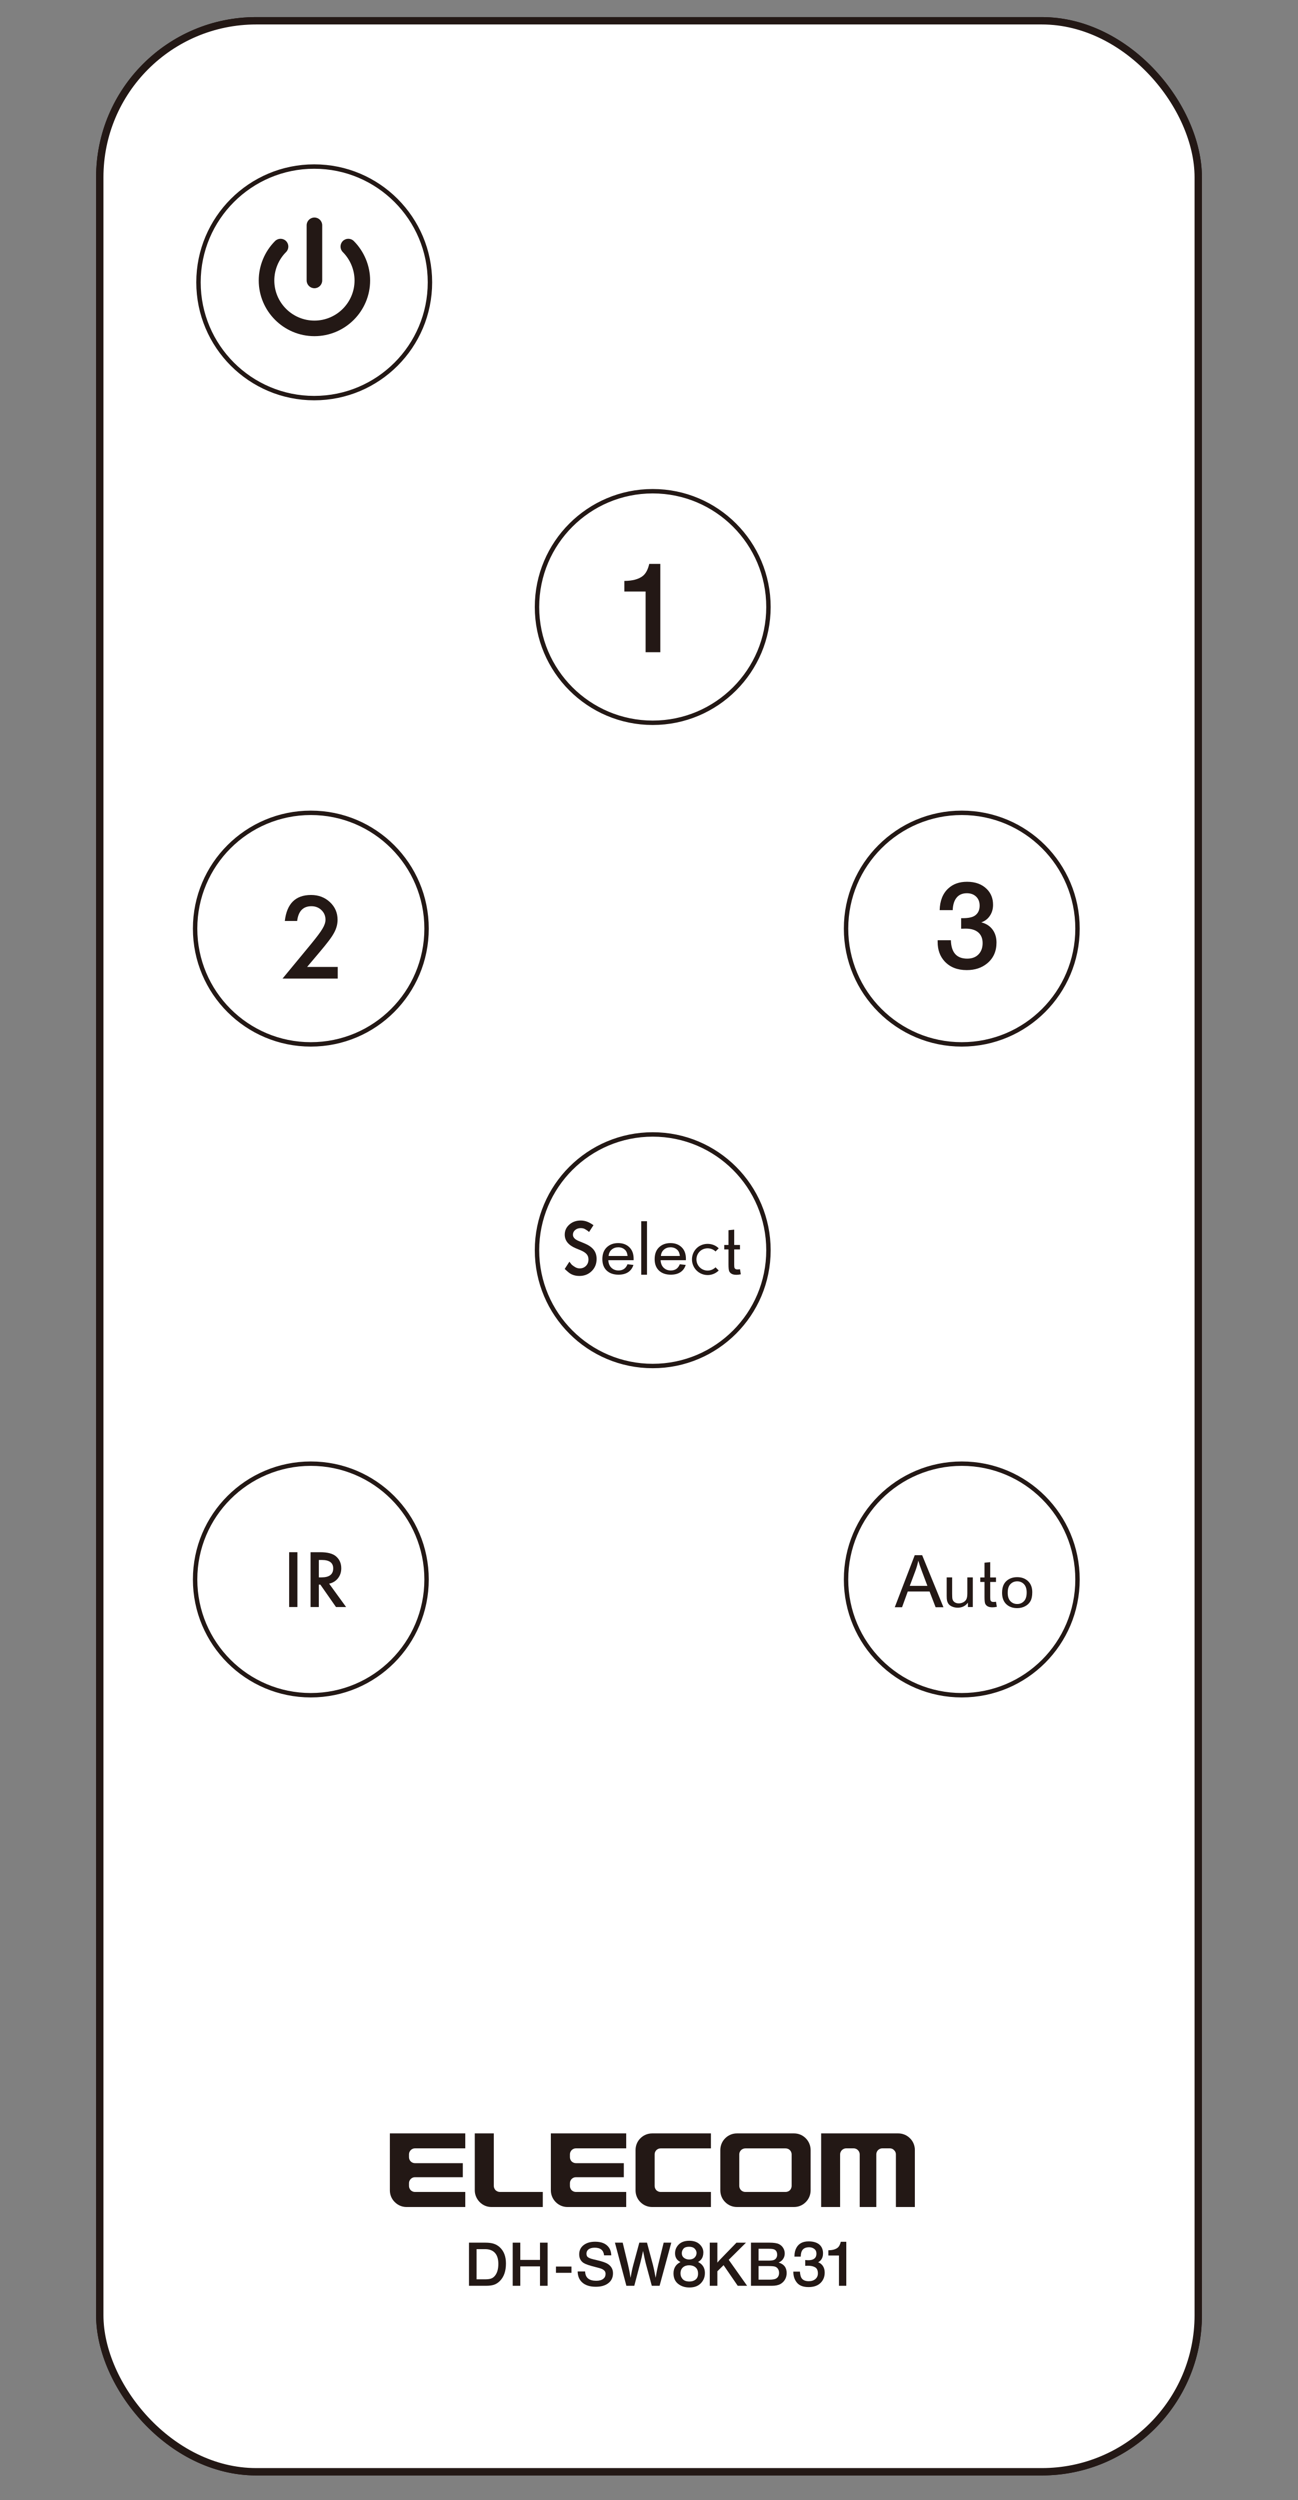 <?xml version="1.0" encoding="UTF-8"?>
<svg id="_レイヤー_1" data-name="レイヤー_1" xmlns="http://www.w3.org/2000/svg" version="1.1" viewBox="0 0 125 240.66">
  <rect x="0" y="0" width="125" height="240.66" fill="#808080" stroke="none"/>
  <!-- Generator: Adobe Illustrator 29.0.1, SVG Export Plug-In . SVG Version: 2.1.0 Build 192)  -->
  <rect x="9.608" y="2" width="105.785" height="235.932" rx="15.064" ry="15.064" fill="#fff" stroke="#231815" stroke-linejoin="round" stroke-width=".709"/>
  <rect x="9.608" y="2" width="105.785" height="235.932" rx="15.064" ry="15.064" fill="#fff" stroke="#231815" stroke-linejoin="round" stroke-width=".709"/>
  <circle cx="30.26" cy="27.177" r="11.145" fill="none" stroke="#231815" stroke-linejoin="round" stroke-width=".425"/>
  <circle cx="62.859" cy="58.43" r="11.145" fill="none" stroke="#231815" stroke-linejoin="round" stroke-width=".425"/>
  <circle cx="92.621" cy="89.388" r="11.145" fill="none" stroke="#231815" stroke-linejoin="round" stroke-width=".425"/>
  <circle cx="29.934" cy="89.388" r="11.145" fill="none" stroke="#231815" stroke-linejoin="round" stroke-width=".425"/>
  <circle cx="92.621" cy="152.038" r="11.145" fill="none" stroke="#231815" stroke-linejoin="round" stroke-width=".425"/>
  <circle cx="29.934" cy="152.038" r="11.145" fill="none" stroke="#231815" stroke-linejoin="round" stroke-width=".425"/>
  <circle cx="62.859" cy="120.347" r="11.145" fill="none" stroke="#231815" stroke-linejoin="round" stroke-width=".425"/>
  <g>
    <path d="M30.28,32.36c-2.958,0-5.364-2.406-5.364-5.364,0-1.412.573-2.794,1.571-3.792.293-.293.768-.293,1.061,0s.293.768,0,1.061c-.719.719-1.132,1.715-1.132,2.732,0,2.13,1.733,3.864,3.864,3.864s3.863-1.733,3.863-3.864c0-1.017-.413-2.013-1.131-2.732-.293-.293-.293-.768,0-1.061.293-.293.768-.293,1.061,0,.999.999,1.571,2.381,1.571,3.792,0,2.958-2.406,5.364-5.363,5.364Z" fill="#231815"/>
    <path d="M30.28,27.746c-.414,0-.75-.336-.75-.75v-5.308c0-.414.336-.75.75-.75s.75.336.75.75v5.308c0,.414-.336.75-.75.75Z" fill="#231815"/>
  </g>
  <path d="M63.59,54.279v8.504h-1.417v-5.842h-2.048v-1.021c.781-.004,1.373-.162,1.774-.474.29-.227.498-.616.625-1.166h1.066Z" fill="#231815"/>
  <path d="M90.491,87.61c.026-.909.304-1.606.833-2.091.46-.427,1.061-.64,1.805-.64.798,0,1.431.232,1.898.695.405.401.607.909.607,1.523,0,.427-.116.798-.348,1.115-.199.272-.46.464-.784.574.493.125.868.377,1.126.756.224.331.337.728.337,1.192,0,.839-.3,1.507-.9,2.003-.522.43-1.177.646-1.965.646-.901,0-1.611-.28-2.13-.839-.449-.489-.673-1.111-.673-1.865v-.171h1.275c.033,1.181.557,1.771,1.573,1.771.486,0,.863-.153,1.131-.458.235-.269.353-.614.353-1.037,0-.427-.131-.762-.392-1.004-.287-.261-.703-.392-1.247-.392-.107,0-.25.004-.43.011v-1.015h.143c.563,0,.962-.086,1.198-.259.294-.213.441-.528.441-.944,0-.386-.127-.69-.381-.911-.221-.191-.504-.287-.85-.287-.453,0-.795.158-1.026.475-.206.276-.318.66-.337,1.153h-1.258Z" fill="#231815"/>
  <g>
    <path d="M44.808,205.361h-7.263v5.484c0,.422.167.831.472,1.128.305.308.708.475,1.136.475h5.654v-1.45h-4.852c-.147,0-.299-.064-.402-.167-.107-.116-.166-.26-.166-.411v-.273c0-.148.059-.284.166-.396.104-.11.256-.172.402-.172h4.615v-1.353h-4.615c-.147,0-.299-.062-.402-.167-.107-.106-.166-.255-.166-.413v-.271c0-.147.059-.291.166-.4.104-.112.256-.174.402-.174h4.852v-1.439Z" fill="#231815"/>
    <path d="M52.272,210.997h-4.141c-.145,0-.293-.064-.408-.167-.103-.116-.169-.26-.169-.411v-5.059h-1.833v5.484c0,.422.18.831.473,1.128.305.308.7.475,1.13.475h4.948v-1.45Z" fill="#231815"/>
    <path d="M60.305,205.361h-7.257v5.484c0,.422.173.831.468,1.128.306.308.709.475,1.133.475h5.656v-1.45h-4.848c-.151,0-.301-.064-.409-.167-.103-.116-.163-.26-.163-.411v-.273c0-.148.06-.284.163-.396.108-.11.258-.172.409-.172h4.618v-1.353h-4.618c-.151,0-.301-.062-.409-.167-.103-.106-.163-.255-.163-.413v-.271c0-.147.06-.291.163-.4.108-.112.258-.174.409-.174h4.848v-1.439Z" fill="#231815"/>
    <path d="M68.464,205.361h-5.655c-.43,0-.837.167-1.14.473-.301.292-.465.704-.465,1.133v3.878c0,.422.164.831.465,1.128.303.308.71.475,1.14.475h5.655v-1.45h-4.851c-.153,0-.295-.064-.405-.167-.106-.116-.165-.26-.165-.411v-3.046c0-.147.059-.291.165-.4.11-.112.252-.169.405-.169h4.851v-1.445Z" fill="#231815"/>
    <path d="M88.104,206.958c0-.42-.166-.832-.467-1.124-.304-.306-.709-.473-1.132-.473h-7.427v7.087h1.826v-5.074c0-.147.068-.291.169-.4.114-.112.264-.174.411-.174h.734c.141,0,.291.062.402.174.108.108.172.253.172.4v5.074h1.599v-5.074c0-.147.06-.291.161-.4.117-.112.261-.174.415-.174h.727c.16,0,.301.062.404.174.119.108.178.253.178.4v5.074h1.827v-5.49Z" fill="#231815"/>
    <path d="M77.599,205.834c-.305-.306-.701-.473-1.132-.473h-5.5c-.429,0-.829.167-1.133.473-.303.299-.466.708-.466,1.133v3.878c0,.422.163.83.466,1.127.304.308.704.475,1.133.475h5.5c.43,0,.827-.167,1.132-.475.299-.297.466-.706.466-1.127v-3.878c0-.425-.167-.834-.466-1.133ZM76.237,210.42c0,.15-.062.295-.167.411-.112.103-.257.167-.415.167h-3.882c-.15,0-.305-.064-.408-.167-.109-.116-.171-.26-.171-.411v-3.046c0-.147.062-.291.171-.4.104-.106.258-.169.408-.169h3.882c.158,0,.303.062.415.169.104.108.167.253.167.4v3.046Z" fill="#231815"/>
  </g>
  <g>
    <path d="M86.167,154.714l1.924-5.011h.715l2.051,5.011h-.756l-.584-1.518h-2.096l-.551,1.518h-.703ZM87.612,152.657h1.699l-.523-1.388c-.159-.422-.278-.768-.355-1.039-.063.321-.154.641-.27.957l-.551,1.47Z" fill="#231815"/>
    <path d="M93.213,154.692v-.419c-.241.322-.569.484-.984.484-.183,0-.354-.032-.513-.097s-.277-.146-.354-.243-.131-.217-.162-.358c-.022-.095-.033-.246-.033-.451v-1.768h.526v1.582c0,.253.011.423.033.511.033.127.104.226.21.299.107.072.24.109.397.109s.306-.038.444-.112.236-.175.294-.303.086-.314.086-.558v-1.528h.526v2.853h-.471Z" fill="#231815"/>
    <path d="M96.503,153.308c0-.529.159-.92.479-1.174.267-.211.592-.317.976-.317.427,0,.776.128,1.046.385s.406.613.406,1.065c0,.367-.059.656-.18.867-.119.21-.294.374-.523.49-.229.117-.479.175-.75.175-.434,0-.786-.128-1.054-.384-.268-.256-.402-.626-.402-1.107ZM97.044,153.308c0,.365.086.639.26.821s.392.273.655.273c.261,0,.478-.091.652-.274.173-.183.26-.461.26-.836,0-.352-.087-.619-.261-.801s-.392-.273-.65-.273c-.263,0-.481.091-.655.272s-.26.454-.26.82Z" fill="#231815"/>
    <path d="M95.918,154.182l.08.49c-.156.033-.295.049-.418.049-.201,0-.357-.032-.468-.096-.111-.063-.189-.147-.234-.25s-.068-.321-.068-.653v-1.443h-.406v-.431h.406v-1.421l.55-.054v1.475h.557v.431h-.557v1.473c0,.158.011.26.03.305s.051.081.095.108c.044.026.107.04.19.04.062,0,.142-.007.243-.022Z" fill="#231815"/>
  </g>
  <g>
    <path d="M28.641,149.415v5.277h-.796v-5.277h.796Z" fill="#231815"/>
    <path d="M31.696,152.443l1.634,2.249h-.974l-1.508-2.16h-.144v2.16h-.796v-5.277h.933c.697,0,1.201.131,1.511.393.342.292.513.678.513,1.156,0,.373-.107.694-.321.963-.214.27-.497.441-.848.517ZM30.705,151.839h.253c.754,0,1.131-.289,1.131-.865,0-.54-.366-.811-1.1-.811h-.284v1.676Z" fill="#231815"/>
  </g>
  <g>
    <path d="M60.429,121.698l.572.063c-.091.298-.258.529-.501.693-.244.164-.556.247-.935.247-.478,0-.857-.131-1.137-.393-.279-.262-.42-.63-.42-1.103,0-.489.142-.87.425-1.14s.65-.406,1.1-.406c.438,0,.795.132,1.071.397.278.265.416.638.416,1.118,0,.03,0,.074-.003.132h-2.436c.02.32.121.565.304.735.183.171.41.255.683.255.203,0,.376-.048.519-.143.144-.095.258-.247.342-.455ZM58.611,120.9h1.825c-.025-.244-.094-.428-.209-.551-.177-.19-.405-.285-.686-.285-.255,0-.468.076-.642.228-.173.151-.269.354-.288.608Z" fill="#231815"/>
    <path d="M65.464,121.698l.572.063c-.091.298-.258.529-.501.693-.244.164-.556.247-.935.247-.478,0-.857-.131-1.137-.393-.279-.262-.42-.63-.42-1.103,0-.489.142-.87.425-1.14s.65-.406,1.1-.406c.438,0,.795.132,1.071.397.278.265.416.638.416,1.118,0,.03,0,.074-.003.132h-2.436c.02.32.121.565.304.735.183.171.41.255.683.255.203,0,.376-.048.519-.143.144-.095.258-.247.342-.455ZM63.646,120.9h1.825c-.025-.244-.094-.428-.209-.551-.177-.19-.405-.285-.686-.285-.255,0-.468.076-.642.228-.173.151-.269.354-.288.608Z" fill="#231815"/>
    <path d="M61.754,122.705v-5.15h.554v5.15h-.554Z" fill="#231815"/>
    <path d="M71.263,122.174l.08.49c-.156.033-.295.049-.418.049-.201,0-.357-.032-.468-.096-.111-.063-.189-.147-.234-.25s-.068-.321-.068-.653v-1.443h-.406v-.431h.406v-1.421l.55-.054v1.475h.557v.431h-.557v1.473c0,.158.011.26.03.305s.051.081.095.108c.044.026.107.04.19.04.062,0,.142-.007.243-.022Z" fill="#231815"/>
    <path d="M68.146,122.737c-.387,0-.773-.147-1.067-.441-.588-.588-.588-1.546,0-2.134.57-.57,1.564-.571,2.134,0l-.306.306c-.408-.407-1.117-.407-1.523,0-.42.42-.42,1.103,0,1.523s1.103.42,1.523,0l.306.306c-.294.294-.681.441-1.067.441Z" fill="#231815"/>
    <path d="M57.163,120.289c-.193-.243-.499-.449-.916-.618l-.513-.21c-.373-.153-.56-.355-.56-.606,0-.182.071-.333.214-.453.142-.122.321-.183.536-.183.176,0,.319.035.43.107.099.058.224.131.375.266l.424-.655c-.37-.263-.754-.451-1.222-.451-.44,0-.808.131-1.103.393-.295.26-.443.583-.443.97,0,.573.352,1.009,1.056,1.306l.497.206c.129.056.24.114.333.175s.169.127.228.196c.059.07.102.147.13.23s.042.175.042.275c0,.249-.08.454-.24.616-.16.162-.361.243-.603.243-.306,0-.506-.154-.725-.319-.079-.059-.135-.162-.269-.328l-.452.698c.106.113.223.199.31.279.291.265.66.397,1.106.397.47,0,.865-.155,1.183-.466.315-.309.473-.7.473-1.173,0-.353-.097-.652-.29-.895Z" fill="#231815"/>
  </g>
  <path d="M29.577,93.075h2.948v1.123h-5.317l2.748-3.327c.27-.331.496-.618.68-.861.183-.243.322-.446.417-.61.195-.321.292-.61.292-.866,0-.369-.13-.679-.39-.928s-.581-.374-.964-.374c-.8,0-1.258.474-1.374,1.42h-1.189c.192-1.668,1.034-2.502,2.528-2.502.721,0,1.326.229,1.815.687.492.458.738,1.025.738,1.702,0,.431-.115.853-.344,1.266-.116.215-.286.471-.511.766-.224.296-.507.646-.848,1.049l-1.23,1.456Z" fill="#231815"/>
  <g>
    <path d="M45.163,215.878h1.588c.312,0,.574.033.786.1s.403.175.572.325c.41.367.615.894.615,1.58,0,.734-.196,1.296-.587,1.686-.171.171-.356.29-.556.359s-.464.103-.79.103h-1.627v-4.153ZM45.894,216.501v2.907h.796c.249,0,.442-.022.58-.067s.258-.124.36-.239c.241-.265.362-.659.362-1.182,0-.495-.124-.863-.373-1.104-.217-.21-.522-.314-.915-.314h-.81Z" fill="#231815"/>
    <path d="M52.735,215.878v4.153h-.732v-1.869h-1.897v1.869h-.732v-4.153h.732v1.661h1.897v-1.661h.732Z" fill="#231815"/>
    <path d="M55.033,218.178v.604h-1.494v-.604h1.494Z" fill="#231815"/>
    <path d="M58.869,217.099h-.695c-.05-.491-.35-.737-.899-.737-.269,0-.474.058-.615.175-.122.102-.184.238-.184.409,0,.172.065.295.195.367.078.045.166.082.266.113s.297.08.594.149c.482.113.816.23,1.001.351.334.215.501.515.501.899,0,.428-.168.759-.504.993-.291.204-.674.306-1.149.306-.584,0-1.03-.147-1.338-.44-.269-.256-.406-.601-.412-1.035h.718c.019.599.376.899,1.074.899.3,0,.529-.066.687-.198.139-.115.209-.269.209-.462,0-.108-.026-.198-.078-.27s-.137-.139-.256-.2c-.1-.048-.313-.112-.637-.192-.575-.143-.954-.273-1.138-.389-.287-.185-.431-.464-.431-.835,0-.395.159-.704.476-.926.274-.193.631-.289,1.068-.289.621,0,1.065.194,1.333.581.132.193.203.437.214.732Z" fill="#231815"/>
    <path d="M64.647,215.878l-1.127,4.153h-.751l-.581-2.159c-.045-.171-.132-.569-.262-1.196-.085.427-.174.815-.267,1.166l-.576,2.189h-.762l-1.102-4.153h.748l.517,2.145c.093.386.172.798.239,1.238.085-.49.173-.903.264-1.241l.579-2.142h.74l.576,2.15c.067.249.152.659.256,1.232.078-.471.16-.886.248-1.244l.526-2.139h.734Z" fill="#231815"/>
    <path d="M71.841,215.878l-1.664,1.652,1.772,2.501h-.904l-1.363-1.986-.598.587v1.399h-.732v-4.153h.732v1.92c.085-.104.187-.217.306-.339l1.533-1.58h.918Z" fill="#231815"/>
    <path d="M72.32,215.878h1.792c.415,0,.72.048.912.145.182.091.322.224.42.401.085.152.128.318.128.498,0,.21-.059.395-.178.556-.104.141-.242.246-.415.314.519.148.779.486.779,1.013,0,.241-.058.457-.175.648-.102.167-.241.301-.417.403-.204.117-.483.175-.837.175h-2.009v-4.153ZM73.051,216.467v1.141h.924c.247,0,.422-.018.526-.053.106-.035.189-.099.25-.192s.092-.2.092-.323c0-.208-.065-.36-.195-.456-.059-.045-.135-.075-.227-.092s-.232-.025-.421-.025h-.949ZM73.051,218.131v1.31h1.024c.325,0,.548-.037.67-.111.187-.111.281-.292.281-.542,0-.143-.033-.267-.099-.373s-.157-.18-.274-.223c-.109-.041-.325-.061-.648-.061h-.954Z" fill="#231815"/>
    <path d="M81.5,215.791v4.24h-.707v-2.913h-1.021v-.509c.389-.002.684-.081.885-.236.145-.113.249-.307.312-.581h.531Z" fill="#231815"/>
    <g>
      <path d="M65.288,217.526c-.157-.159-.236-.367-.236-.622,0-.318.115-.593.346-.821.231-.229.559-.344.982-.344.41,0,.731.108.964.324.233.216.35.469.35.758,0,.267-.067.482-.203.648-.075.093-.193.185-.353.274.178.082.318.176.42.281.19.199.285.458.285.776,0,.377-.127.696-.38.958s-.61.393-1.072.393c-.417,0-.769-.112-1.057-.339-.288-.226-.432-.554-.432-.984,0-.253.062-.472.186-.656.123-.184.307-.325.55-.423-.149-.063-.267-.139-.35-.224ZM67.022,219.461c.164-.135.246-.335.246-.603,0-.276-.084-.486-.254-.63-.169-.144-.386-.216-.651-.216-.257,0-.467.073-.629.22s-.243.35-.243.608c0,.224.074.416.223.578.148.163.378.244.688.244.249,0,.456-.067.62-.202ZM66.922,217.344c.133-.133.2-.291.2-.475,0-.16-.064-.307-.191-.44s-.321-.2-.581-.2-.446.066-.562.2-.173.291-.173.471c0,.201.075.359.224.473.149.114.325.171.528.171.236,0,.421-.066.555-.199Z" fill="#231815"/>
      <path d="M66.39,220.195c-.425,0-.789-.117-1.083-.349-.297-.232-.448-.575-.448-1.018,0-.261.065-.489.193-.68.112-.168.273-.302.481-.4-.114-.057-.206-.121-.276-.192h0c-.165-.167-.249-.387-.249-.652,0-.329.121-.616.358-.852.238-.236.579-.356,1.013-.356.419,0,.753.113.993.336s.363.488.363.789c0,.275-.072.503-.213.676-.067.082-.166.164-.296.243.149.076.271.162.36.256.197.206.298.478.298.806,0,.387-.132.719-.393.987-.26.27-.631.406-1.103.406ZM66.379,215.782c-.41,0-.73.111-.952.331-.222.219-.333.485-.333.791,0,.242.075.441.224.592h0c.079.082.192.153.336.215l.095.04-.096.038c-.233.095-.412.231-.53.407-.118.177-.178.39-.178.633,0,.415.14.735.415.951.278.219.625.329,1.03.329.448,0,.798-.127,1.042-.379.244-.253.367-.565.367-.929,0-.306-.092-.558-.272-.747-.098-.101-.234-.192-.407-.271l-.075-.035.072-.041c.154-.087.269-.176.34-.264.129-.157.193-.367.193-.622,0-.276-.112-.521-.336-.727-.224-.208-.538-.312-.935-.312ZM66.402,219.706c-.322,0-.564-.087-.72-.259-.155-.169-.234-.373-.234-.606,0-.271.087-.485.258-.64.169-.153.391-.231.657-.231.274,0,.503.076.679.227.179.15.27.373.27.662,0,.279-.089.493-.262.636-.172.141-.39.212-.647.212ZM66.363,218.055c-.245,0-.447.069-.601.208-.152.138-.229.332-.229.577,0,.214.068.394.211.55.14.152.36.229.657.229.238,0,.438-.064.593-.192.155-.127.23-.313.23-.569,0-.267-.078-.462-.238-.598-.161-.137-.371-.205-.624-.205ZM66.368,217.587c-.212,0-.398-.061-.554-.18-.16-.122-.241-.293-.241-.507,0-.189.062-.357.184-.498.123-.143.322-.216.594-.216s.478.072.612.214.203.3.203.47c0,.193-.072.363-.213.505h0c-.142.141-.339.212-.585.212ZM66.35,216.272c-.245,0-.423.062-.529.185-.107.126-.162.274-.162.443,0,.187.069.334.206.438.144.109.308.162.503.162.224,0,.399-.062.524-.187s.188-.274.188-.444c0-.149-.059-.284-.18-.411-.117-.124-.303-.187-.55-.187Z" fill="#231815"/>
    </g>
    <g>
      <path d="M76.779,219.703c-.224-.271-.335-.604-.335-.994h.551c.023.271.074.469.152.592.137.221.384.331.741.331.277,0,.5-.074.668-.223s.252-.34.252-.574c0-.289-.089-.491-.266-.606s-.422-.173-.736-.173c-.035,0-.071,0-.107,0-.036.002-.072.003-.109.005v-.466c.055.006.101.01.138.012s.077.003.12.003c.197,0,.359-.031.486-.094.223-.109.334-.305.334-.586,0-.209-.074-.37-.223-.483s-.321-.17-.519-.17c-.352,0-.595.117-.729.352-.074.129-.116.312-.126.551h-.521c0-.312.062-.578.188-.797.215-.391.593-.586,1.134-.586.428,0,.759.096.993.285.234.191.352.467.352.828,0,.258-.069.467-.208.627-.086.1-.197.178-.334.234.221.061.393.178.518.35.123.174.186.385.186.635,0,.4-.132.727-.396.979s-.638.378-1.122.378c-.496,0-.856-.136-1.08-.409Z" fill="#231815"/>
      <path d="M77.859,220.155c-.508,0-.883-.144-1.113-.425-.229-.278-.345-.621-.345-1.021v-.043h.633l.003.039c.023.264.072.456.146.573.128.206.365.311.705.311.266,0,.48-.071.64-.212.16-.141.237-.318.237-.542,0-.272-.082-.464-.246-.571-.169-.109-.408-.165-.713-.165l-.26.008v-.558l.048.005c.054.006.099.01.135.012.037,0,.076.002.118.002.189,0,.347-.029.468-.089.209-.103.31-.282.31-.548,0-.197-.067-.344-.205-.449-.141-.107-.307-.161-.493-.161-.338,0-.564.107-.692.33-.07.122-.111.301-.12.531l-.002.041h-.605v-.043c0-.318.065-.594.193-.818.222-.402.616-.607,1.171-.607.435,0,.778.1,1.02.295.244.199.368.489.368.861,0,.268-.074.487-.219.655-.068.079-.152.146-.252.199.181.068.327.18.438.331.129.182.194.404.194.66,0,.41-.138.75-.409,1.009-.271.259-.658.391-1.151.391ZM76.487,218.752c.008.361.117.672.325.924h0c.213.262.565.394,1.047.394.471,0,.839-.123,1.093-.365.254-.243.382-.562.382-.948,0-.238-.06-.443-.178-.61-.118-.163-.285-.275-.494-.333l-.119-.033.114-.047c.13-.054.237-.129.318-.223.131-.152.197-.354.197-.6,0-.351-.109-.61-.336-.795-.226-.183-.551-.275-.966-.275-.521,0-.891.189-1.097.563-.115.202-.176.448-.182.733h.438c.013-.225.057-.402.129-.529.143-.247.4-.373.767-.373.206,0,.389.061.544.179.159.122.24.296.24.518,0,.298-.121.508-.358.624-.132.065-.302.099-.505.099-.044,0-.085,0-.122-.004-.026,0-.058-.003-.093-.007v.374l.174-.004c.321,0,.576.061.76.181.188.123.285.339.285.642,0,.246-.09.45-.267.606-.176.154-.409.233-.696.233-.371,0-.633-.118-.777-.352-.078-.124-.129-.312-.155-.571h-.469Z" fill="#231815"/>
    </g>
  </g>
</svg>